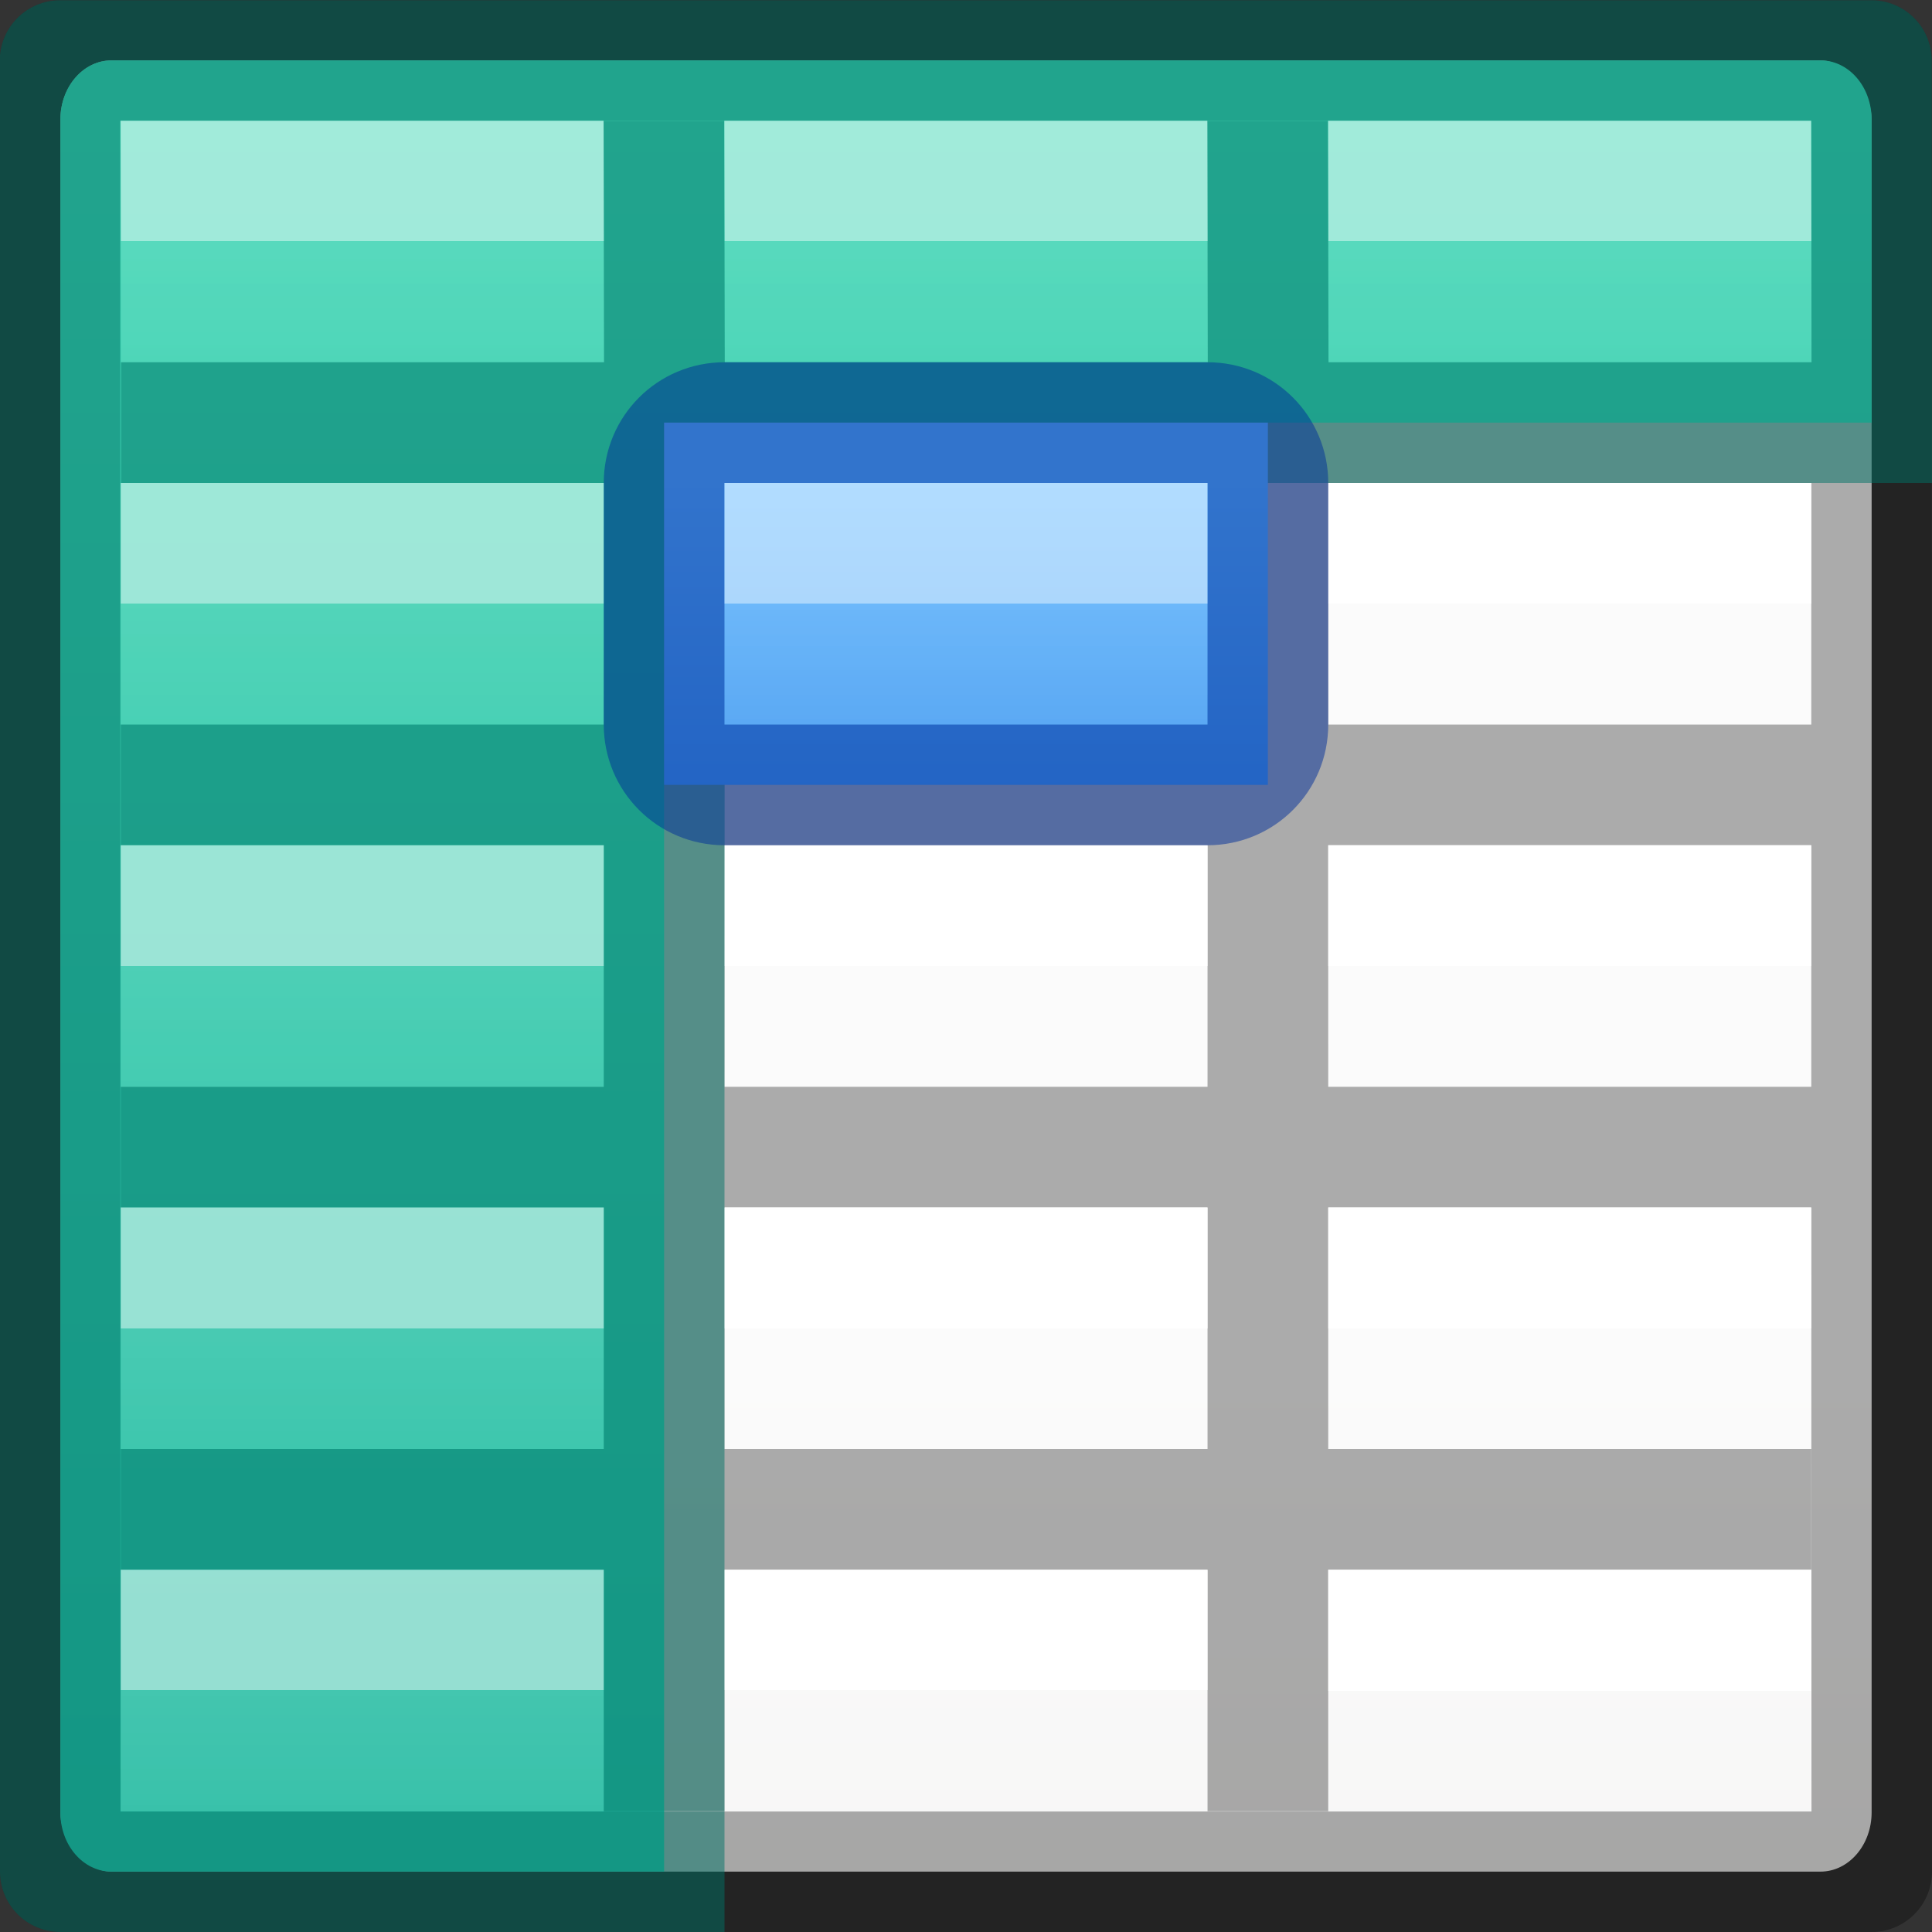 <svg viewBox="0 0 16 16" xmlns="http://www.w3.org/2000/svg" xmlns:xlink="http://www.w3.org/1999/xlink"><rect x="0" y="0" width="16" height="16" fill="#333333" stroke="none"/><linearGradient id="a" gradientUnits="userSpaceOnUse" x1="8" x2="8" y1="1" y2="15"><stop offset="0" stop-color="#43d6b5"/><stop offset="1" stop-color="#28bca3"/></linearGradient><linearGradient id="b" gradientTransform="matrix(-1 0 0 1 11 0)" gradientUnits="userSpaceOnUse" x1="3" x2="3" xlink:href="#x" y1="2" y2="3"/><linearGradient id="c" gradientTransform="matrix(-1 0 0 1 6 8)" gradientUnits="userSpaceOnUse" x1="3" x2="3" xlink:href="#x" y1="3" y2="4"/><linearGradient id="d" gradientTransform="matrix(-1 0 0 1 6 4)" gradientUnits="userSpaceOnUse" x1="3" x2="3" xlink:href="#x" y1="1" y2="2"/><linearGradient id="e" gradientTransform="matrix(-1 0 0 1 6 0)" gradientUnits="userSpaceOnUse" x1="3" x2="3" xlink:href="#x" y1="2" y2="3"/><linearGradient id="f" gradientTransform="matrix(-1 0 0 1 16 0)" gradientUnits="userSpaceOnUse" x1="3" x2="3" xlink:href="#x" y1="2" y2="3"/><linearGradient id="g" gradientTransform="matrix(.333 0 0 1 5.333 0)" gradientUnits="userSpaceOnUse" x1="8" x2="8" y1="10" y2="6"><stop offset="0" stop-color="#3689e6"/><stop offset="1" stop-color="#64baff"/></linearGradient><linearGradient id="h" gradientUnits="userSpaceOnUse" x1="8" x2="8" y1="7" y2="8"><stop offset="0" stop-color="#fff"/><stop offset="0" stop-color="#fff" stop-opacity=".235"/><stop offset="1" stop-color="#fff" stop-opacity=".157"/><stop offset="1" stop-color="#fff" stop-opacity=".392"/></linearGradient><linearGradient id="i" gradientTransform="matrix(-1 0 0 1 6 7)" gradientUnits="userSpaceOnUse" x1="3" x2="3" xlink:href="#x" y1="1" y2="2"/><linearGradient id="j" gradientTransform="matrix(-1 0 0 1 6 11)" gradientUnits="userSpaceOnUse" x1="3" x2="3" xlink:href="#x" y1="3" y2="4"/><linearGradient id="k" gradientTransform="matrix(-1 0 0 1 11.5 6)" gradientUnits="userSpaceOnUse" x1="3" x2="3" xlink:href="#x" y1="2" y2="4"/><linearGradient id="l" gradientTransform="matrix(-1 0 0 1 6.5 6)" gradientUnits="userSpaceOnUse" x1="3" x2="3" xlink:href="#x" y1="2" y2="4"/><linearGradient id="m" gradientTransform="matrix(-1 0 0 1 16.5 6)" gradientUnits="userSpaceOnUse" x1="3" x2="3" xlink:href="#x" y1="2" y2="4"/><linearGradient id="n" gradientTransform="matrix(-1 0 0 1 11.5 9)" gradientUnits="userSpaceOnUse" x1="3" x2="3" xlink:href="#x" y1="2" y2="4"/><linearGradient id="o" gradientTransform="matrix(-1 0 0 1 6.5 9)" gradientUnits="userSpaceOnUse" x1="3" x2="3" xlink:href="#x" y1="2" y2="4"/><linearGradient id="p" gradientTransform="matrix(-1 0 0 1 16.5 9)" gradientUnits="userSpaceOnUse" x1="3" x2="3" xlink:href="#x" y1="2" y2="4"/><linearGradient id="q" gradientTransform="matrix(-1 0 0 1 11.5 12)" gradientUnits="userSpaceOnUse" x1="3" x2="3" xlink:href="#x" y1="2" y2="4"/><linearGradient id="r" gradientTransform="matrix(-1 0 0 1 6.5 12)" gradientUnits="userSpaceOnUse" x1="3" x2="3" xlink:href="#x" y1="2" y2="4"/><linearGradient id="s" gradientTransform="matrix(-1 0 0 1 16.5 12)" gradientUnits="userSpaceOnUse" x1="3" x2="3" xlink:href="#x" y1="2" y2="4"/><linearGradient id="t" gradientTransform="matrix(-1 0 0 1 6.5 3)" gradientUnits="userSpaceOnUse" x1="3" x2="3" xlink:href="#x" y1="2" y2="4"/><linearGradient id="u" gradientTransform="matrix(-1 0 0 1 6.5 0)" gradientUnits="userSpaceOnUse" x1="3" x2="3" xlink:href="#x" y1="2" y2="4"/><linearGradient id="v" gradientTransform="matrix(-1 0 0 1 16.5 3)" gradientUnits="userSpaceOnUse" x1="3" x2="3" xlink:href="#x" y1="2" y2="4"/><linearGradient id="w" gradientTransform="matrix(-1 0 0 1 16.5 0)" gradientUnits="userSpaceOnUse" x1="3" x2="3" xlink:href="#x" y1="2" y2="4"/><linearGradient id="x" gradientTransform="matrix(0 -.537 .577 0 -15.997 19.866)" gradientUnits="userSpaceOnUse" x1="30.655" x2="30.828" y1="65.687" y2="48.688"><stop offset="0" stop-color="#fff"/><stop offset="0" stop-color="#fff" stop-opacity=".235"/><stop offset="1" stop-color="#fff" stop-opacity=".157"/><stop offset="1" stop-color="#fff" stop-opacity=".392"/></linearGradient><linearGradient id="y" gradientTransform="matrix(-1 0 0 1 11.5 3)" gradientUnits="userSpaceOnUse" x1="3" x2="3" xlink:href="#x" y1="2" y2="4"/><linearGradient id="z" gradientTransform="matrix(-1 0 0 1 11.5 0)" gradientUnits="userSpaceOnUse" x1="3" x2="3" xlink:href="#x" y1="2" y2="4"/><linearGradient id="A" gradientTransform="matrix(.594 0 0 .6 -19.265 1.967)" gradientUnits="userSpaceOnUse" x1="25.132" x2="25.132" y1="15.5" y2="48.396"><stop offset="0" stop-color="#fafafa"/><stop offset="1" stop-color="#e2e1de"/></linearGradient><rect fill="url(#A)" height="15" rx=".424" ry=".491" width="15" x=".5" y=".5"/><path d="m.498.002c-.276 0-.5.224-.5.5l.002 8.498v1 2 1 2.5c0 .276.224.5.5.5h15c.276 0 .5-.224.5-.5.002-5.004-.002-9.999-.002-14.998 0-.276-.224-.5-.5-.5zm.498.998h14.004v2h-4l-.002-1.998h-1l.002 1.998h-4l-.002-1.998h-1l.002 1.998h-4v1h4v2h-4v1h4v2h-4.002zm5.004 3h4v2h-4zm5 0h4v2h-4zm-5 3h4v2h-4zm5 0h4v2h-4zm-10.002 3h4.002v2h-4.002zm5.002 0h4v2h-4zm5 0h4l.002 5.002h-14.004v-2.002h4.002v2h1v-2h4v2h1v-2h4v-1h-4z" fill="#030303" opacity=".32"/><g fill="none" stroke-linecap="square" transform="translate(-.5)"><path d="m10 4.5h-3v1h3z" stroke="url(#y)"/><path d="m10 1.5h-3v1h3z" stroke="url(#z)"/><path d="m5 4.5h-3v1h3z" stroke="url(#t)"/><path d="m5 1.5h-3v1h3z" stroke="url(#u)"/><path d="m15 4.5h-3v1h3z" stroke="url(#v)"/><path d="m15 1.5h-3v1h3z" stroke="url(#w)"/><path d="m10 7.5h-3v1h3z" stroke="url(#k)"/><path d="m5 7.5h-3v1h3z" stroke="url(#l)"/><path d="m15 7.5h-3v1h3z" stroke="url(#m)"/><path d="m10 10.5h-3v1h3z" stroke="url(#n)"/><path d="m5 10.5h-3v1h3z" stroke="url(#o)"/><path d="m15 10.5h-3v1h3z" stroke="url(#p)"/><path d="m10 13.5h-3v1h3z" stroke="url(#q)"/><path d="m5 13.5h-3v1h3z" stroke="url(#r)"/><path d="m15 13.5h-3v1h3z" stroke="url(#s)"/></g><path d="m.924.5c-.235 0-.424.218-.424.49v14.02c0 .272.189.49.424.49h4.576v-12h10v-2.51c0-.272-.189-.49-.424-.49z" fill="url(#a)"/><path d="m.498.002c-.276 0-.5.224-.5.5l.002 14.998c0 .276.224.5.5.5h5.5v-.998h-5.002l-.002-14.002h14.004l.002 2h-4l-.004-1.998h-1l.004 1.998h-4l-.004-1.998h-1l.004 1.998h-4v1h4l-.002 2h-4v1h4v2h-4v1h4v2h-4v1h4v2h1v-5-1l.002-5h4 1 4 .998c-.001-1.832-.002-1.665-.002-3.498 0-.276-.224-.5-.5-.5z" fill="#007367" fill-opacity=".502"/><g fill="none" stroke-linecap="square"><path d="m9.5 1.5h-3l.002 1h3z" opacity=".5" stroke="url(#b)"/><path d="m4.5 10.5h-3l0 1h3z" opacity=".5" stroke="url(#c)"/><path d="m4.5 4.5h-3l0.0 1h3z" opacity=".5" stroke="url(#d)"/><path d="m4.5 1.5h-3l.002 1h3z" opacity=".5" stroke="url(#e)"/><path d="m14.5 1.5h-3l.002 1h3z" opacity=".5" stroke="url(#f)"/><path d="m4.5 7.5h-3v1h3z" opacity=".5" stroke="url(#i)"/><path d="m4.5 13.5h-3l0 1h3z" opacity=".5" stroke="url(#j)"/></g><g transform="translate(0 -2)"><path d="m10.5 8.5h-5v-3h5z" fill="url(#g)" stroke-width=".546"/><path d="m6 5c-.554 0-1 .446-1 1v2c0 .554.446 1 1 1h4c.554 0 1-.446 1-1v-2c0-.554-.446-1-1-1zm0 1h4v2h-4z" fill="#002e99" fill-opacity=".502"/><path d="m6.5 6.5h3v1h-3z" fill="none" opacity=".5" stroke="url(#h)" stroke-linecap="square"/></g></svg>